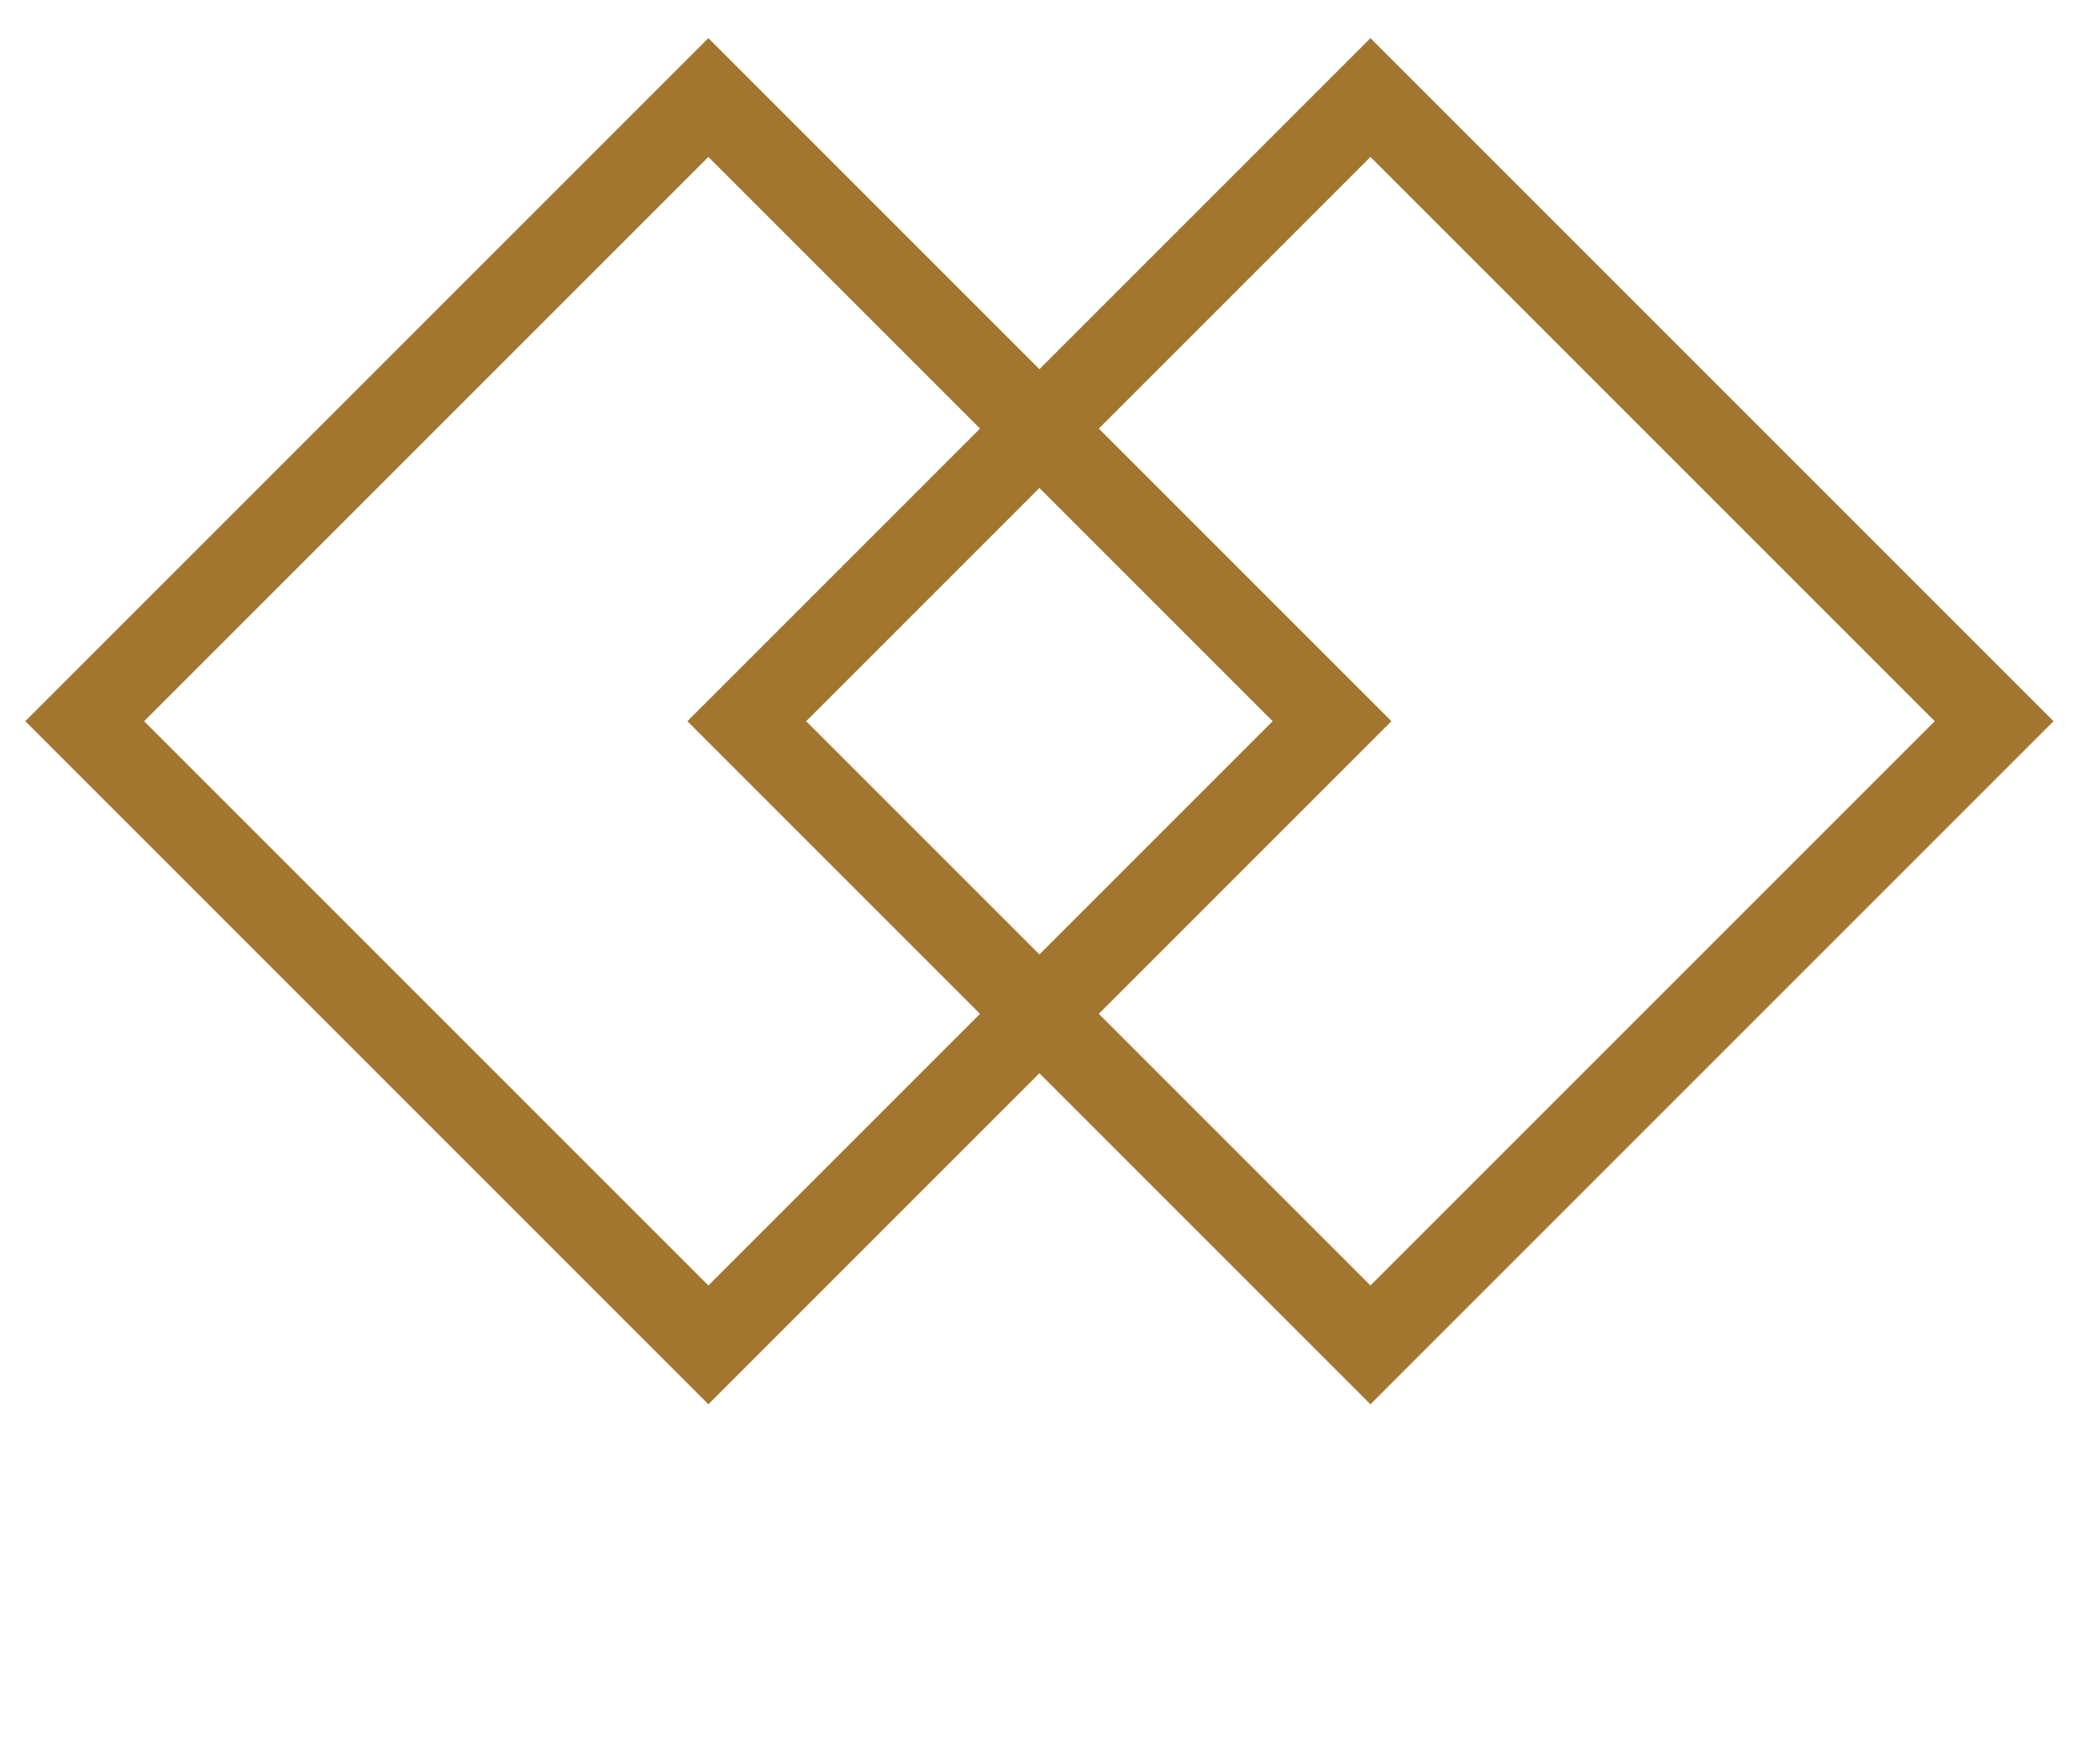 <?xml version="1.0" encoding="UTF-8"?> <svg xmlns="http://www.w3.org/2000/svg" width="50" height="42" viewBox="0 0 50 42" fill="none"><rect x="16.866" y="2.322" width="21" height="21" transform="rotate(45 16.866 2.322)" stroke="#A2762E" stroke-width="2"></rect><rect x="32.63" y="2.322" width="21" height="21" transform="rotate(45 32.63 2.322)" stroke="#A2762E" stroke-width="2"></rect></svg> 